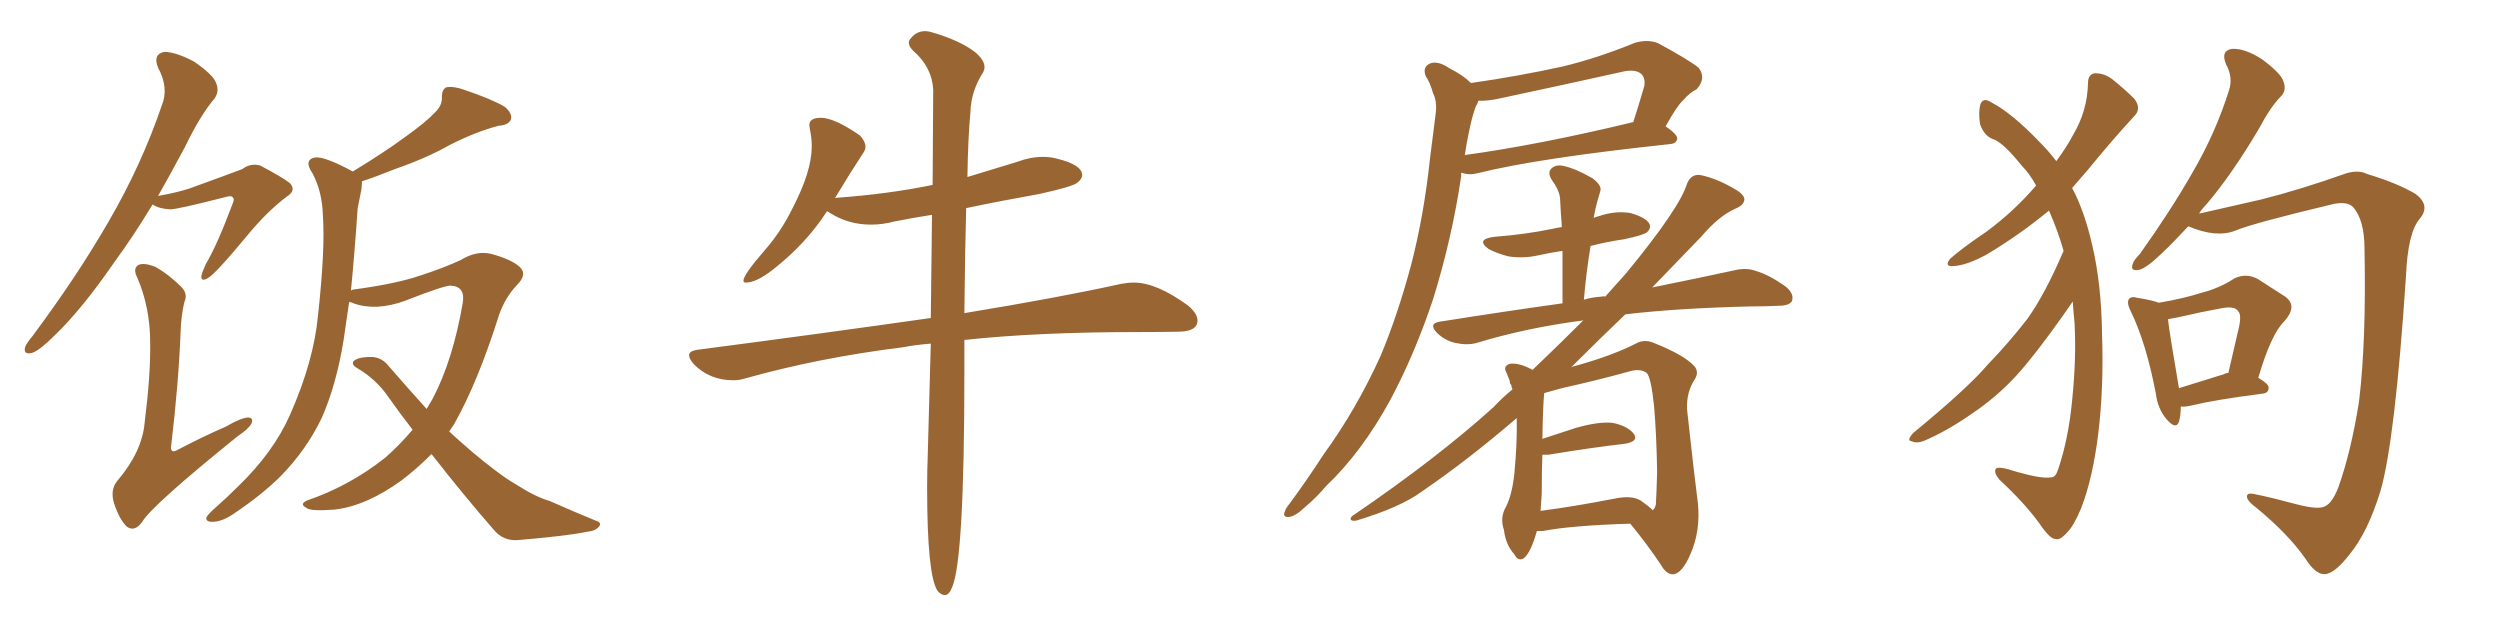 <svg xmlns="http://www.w3.org/2000/svg" xmlns:xlink="http://www.w3.org/1999/xlink" width="600" height="150"><path fill="#996633" padding="10" d="M103.56 108.98L103.56 108.98Q100.05 112.50 96.39 115.28L96.39 115.28Q87.89 121.44 80.27 122.31L80.27 122.31Q74.41 122.75 73.54 121.88L73.54 121.88Q71.78 121.00 73.68 120.12L73.68 120.12Q83.94 116.60 92.43 109.86L92.43 109.86Q95.95 106.79 99.02 103.13L99.02 103.13Q95.95 99.17 93.16 95.21L93.16 95.21Q90.23 90.97 85.69 88.33L85.69 88.33Q84.38 87.60 84.81 86.72L84.81 86.72Q85.99 85.55 89.65 85.69L89.65 85.69Q91.85 85.99 93.31 87.89L93.31 87.89Q98.29 93.60 102.39 98.14L102.39 98.14Q103.27 96.68 103.86 95.65L103.86 95.65Q108.69 86.43 111.04 72.80L111.04 72.80Q111.77 68.70 108.11 68.55L108.11 68.55Q106.49 68.55 97.12 72.22L97.12 72.22Q90.23 74.71 84.81 72.80L84.81 72.80Q84.38 72.51 83.79 72.51L83.79 72.51Q83.06 77.49 82.47 81.59L82.47 81.59Q80.71 92.43 77.20 100.34L77.20 100.34Q73.54 107.96 67.38 114.26L67.38 114.26Q62.99 118.65 56.25 123.19L56.25 123.19Q53.32 125.24 50.98 125.24L50.98 125.24Q49.37 125.24 49.51 124.22L49.51 124.22Q49.95 123.34 52.15 121.44L52.15 121.44Q54.49 119.38 57.13 116.75L57.13 116.75Q65.63 108.54 69.58 99.61L69.58 99.61Q75.29 86.72 76.32 75.73L76.32 75.73Q78.08 59.62 77.49 51.71L77.49 51.71Q77.34 46.00 75 41.60L75 41.60Q72.80 38.38 75.59 37.79L75.59 37.79Q77.93 37.50 84.67 41.16L84.67 41.16Q92.14 36.62 97.12 32.96L97.12 32.96Q102.25 29.30 104.44 26.95L104.44 26.95Q106.20 25.20 106.05 23.29L106.05 23.29Q106.05 21.53 107.08 20.95L107.08 20.95Q108.98 20.65 111.33 21.53L111.33 21.53Q117.92 23.73 121.14 25.63L121.14 25.63Q123.05 27.25 122.61 28.71L122.61 28.71Q122.02 30.03 119.68 30.18L119.68 30.18Q114.11 31.64 107.81 34.86L107.81 34.86Q102.39 37.94 94.78 40.58L94.78 40.58Q90.09 42.48 86.87 43.51L86.87 43.51Q86.87 44.53 86.72 45.56L86.72 45.56Q86.43 47.17 85.84 49.95L85.84 49.95Q85.11 60.79 84.23 69.73L84.23 69.73Q84.67 69.43 85.25 69.43L85.25 69.43Q94.92 68.12 100.63 66.21L100.63 66.21Q106.49 64.31 110.60 62.40L110.60 62.40Q114.40 60.06 117.92 60.94L117.92 60.94Q122.75 62.26 124.66 64.01L124.66 64.01Q126.71 65.77 124.07 68.41L124.07 68.41Q121.29 71.34 119.82 75.44L119.82 75.44Q114.70 91.70 108.98 101.81L108.98 101.81Q108.40 102.69 107.81 103.56L107.81 103.56Q113.53 108.84 118.36 112.50L118.36 112.50Q121.58 114.99 123.93 116.31L123.93 116.31Q128.47 119.24 131.98 120.26L131.98 120.26Q137.26 122.61 142.97 124.95L142.97 124.95Q144.43 125.39 143.85 126.27L143.85 126.27Q142.97 127.44 141.06 127.59L141.06 127.59Q136.38 128.61 124.07 129.64L124.07 129.64Q120.70 129.79 118.51 127.15L118.51 127.15Q111.47 119.09 103.56 108.98ZM36.62 49.07L36.62 49.07Q31.93 56.84 27.39 62.99L27.39 62.99Q19.63 74.27 13.04 80.57L13.04 80.57Q9.52 84.08 7.76 84.67L7.76 84.67Q5.57 85.25 6.01 83.35L6.01 83.35Q6.30 82.47 7.76 80.71L7.76 80.71Q18.46 66.36 26.07 53.17L26.07 53.17Q33.98 39.55 38.82 25.34L38.82 25.34Q40.58 21.09 37.94 16.26L37.94 16.26Q36.62 13.04 39.40 12.45L39.40 12.45Q42.19 12.45 46.58 14.79L46.58 14.79Q51.27 18.02 51.86 19.92L51.86 19.92Q52.73 21.97 51.42 23.73L51.42 23.73Q48.05 27.69 44.38 35.30L44.38 35.30Q41.02 41.60 37.94 47.02L37.94 47.02Q42.19 46.29 45.41 45.26L45.41 45.26Q56.69 41.16 58.15 40.58L58.15 40.58Q60.06 39.11 62.40 39.70L62.40 39.70Q67.68 42.48 69.58 43.95L69.58 43.95Q71.19 45.70 68.85 47.17L68.85 47.17Q64.16 50.68 59.33 56.54L59.33 56.54Q51.56 65.92 49.80 66.80L49.80 66.80Q48.19 67.68 48.34 66.21L48.34 66.21Q48.49 65.33 49.37 63.43L49.37 63.43Q52.15 58.74 55.81 48.93L55.81 48.93Q56.40 47.75 55.81 47.31L55.81 47.31Q55.52 46.88 54.05 47.31L54.05 47.31Q42.63 50.24 40.87 50.24L40.87 50.24Q38.09 50.10 36.62 49.07ZM44.24 72.51L44.24 72.51L44.24 72.51Q43.51 75.59 43.36 79.25L43.36 79.25Q42.92 91.55 41.02 107.52L41.02 107.52Q41.16 108.84 42.63 107.96L42.63 107.96Q48.78 104.74 54.20 102.39L54.20 102.39Q57.71 100.34 59.47 100.20L59.47 100.20Q60.94 100.20 60.35 101.66L60.35 101.66Q59.62 102.98 56.98 104.74L56.98 104.74Q36.47 121.29 34.13 125.24L34.13 125.24Q32.37 127.73 30.47 126.42L30.47 126.42Q28.71 124.80 27.39 120.85L27.39 120.85Q26.37 117.63 28.13 115.43L28.13 115.43Q34.13 108.40 34.72 101.37L34.72 101.37Q36.18 89.79 36.04 82.18L36.04 82.18Q36.04 73.83 32.96 66.65L32.96 66.65Q31.79 64.45 33.25 63.57L33.25 63.57Q34.57 62.99 37.21 64.01L37.21 64.01Q40.43 65.77 43.65 68.99L43.65 68.99Q45.12 70.61 44.24 72.51ZM226.76 142.82L226.76 142.82Q227.78 142.82 228.52 140.92L228.52 140.92Q231.45 134.18 231.45 89.36L231.45 89.36L231.45 81.59Q249.02 79.69 273.49 79.69L273.49 79.69Q278.47 79.69 282.93 79.61Q287.40 79.54 287.40 76.90L287.40 76.90Q287.40 75.29 285.21 73.39L285.21 73.39Q277.59 67.82 272.17 67.82L272.17 67.82Q270.70 67.82 269.09 68.12L269.09 68.12Q254.59 71.34 231.45 75.15L231.45 75.15Q231.59 60.64 231.88 49.95L231.88 49.95Q240.23 48.19 249.32 46.58L249.32 46.58Q257.37 44.82 258.54 43.87Q259.72 42.92 259.72 42.04L259.72 42.04Q259.72 39.55 253.71 38.09L253.71 38.09Q252.10 37.65 250.34 37.65L250.34 37.65Q247.27 37.65 244.19 38.82L244.19 38.82L232.18 42.48Q232.32 33.11 232.91 26.81L232.91 26.81Q233.06 21.83 235.99 17.29L235.99 17.29Q236.28 16.70 236.28 16.11L236.28 16.11Q236.28 14.36 233.94 12.45L233.94 12.45Q230.27 9.67 223.68 7.76L223.68 7.76Q222.80 7.47 222.07 7.47L222.07 7.47Q220.02 7.47 218.70 9.08L218.70 9.08Q218.12 9.67 218.12 10.25L218.12 10.25Q218.12 11.13 219.14 12.16L219.14 12.16Q223.68 16.11 223.97 21.53L223.97 21.53L223.83 44.38Q213.13 46.58 200.83 47.46L200.83 47.46Q200.24 47.46 200.24 47.61L200.24 47.61L200.54 47.31Q204.05 41.46 207.13 36.77L207.13 36.77Q207.71 36.04 207.71 35.16L207.71 35.16Q207.71 33.98 206.40 32.52L206.40 32.52Q200.24 28.27 197.02 28.27L197.02 28.27Q194.24 28.27 194.24 30.03L194.24 30.03L194.38 31.05Q194.82 33.11 194.82 35.16L194.82 35.16Q194.82 41.16 190.14 50.10L190.14 50.10Q187.50 55.52 183.54 60.06L183.54 60.06Q178.42 65.92 178.42 67.38L178.42 67.38Q178.42 67.82 179.00 67.82L179.00 67.82Q181.49 67.82 185.45 64.75L185.45 64.75Q193.51 58.45 198.49 50.68L198.49 50.68L199.22 51.12Q203.61 53.91 209.03 53.91L209.03 53.91Q211.82 53.91 214.60 53.17L214.60 53.17Q218.99 52.29 223.68 51.56L223.68 51.56L223.39 76.32Q197.75 79.98 167.43 83.94L167.43 83.94Q165.38 84.23 165.38 85.25L165.38 85.25Q165.38 86.13 166.55 87.45L166.55 87.45Q170.36 91.26 175.93 91.26L175.93 91.26Q177.54 91.26 178.86 90.82L178.86 90.82Q196.58 85.84 216.65 83.35L216.65 83.35Q219.73 82.76 223.39 82.47L223.39 82.47L222.66 109.13Q222.51 112.94 222.51 117.04L222.51 117.04Q222.51 137.99 225 141.80L225 141.80Q225.88 142.82 226.76 142.82ZM353.03 19.92L353.03 19.92Q364.31 18.31 375 15.97L375 15.97Q383.50 13.92 392.43 10.25L392.43 10.25Q395.65 9.38 398.00 10.40L398.00 10.40Q405.32 14.36 407.67 16.26L407.67 16.26Q409.57 18.75 407.23 21.39L407.23 21.39Q405.47 22.27 404.00 24.02L404.00 24.02Q402.39 25.49 399.76 30.32L399.76 30.32Q402.54 32.23 402.54 33.25L402.54 33.25Q402.39 34.42 400.93 34.57L400.93 34.57Q369.14 37.94 354.49 41.60L354.49 41.60Q352.73 42.04 351.27 41.60L351.27 41.60Q350.83 41.46 350.68 41.46L350.68 41.46Q350.68 41.75 350.68 42.33L350.68 42.33Q348.49 57.13 343.95 71.78L343.95 71.78Q339.55 84.96 333.69 95.95L333.69 95.95Q326.81 108.54 318.31 116.60L318.31 116.60Q315.97 119.38 313.18 121.73L313.18 121.73Q310.84 123.93 309.38 124.07L309.38 124.07Q307.76 124.22 308.35 122.75L308.35 122.75Q308.64 121.88 309.52 120.85L309.52 120.85Q313.62 115.28 317.72 108.98L317.72 108.98Q325.49 98.29 331.35 85.40L331.35 85.40Q335.45 75.59 338.67 63.57L338.67 63.57Q341.75 51.71 343.21 37.94L343.21 37.94Q343.95 32.37 344.53 27.54L344.53 27.54Q344.97 24.32 343.95 22.41L343.95 22.41Q343.21 19.78 342.19 18.31L342.19 18.31Q341.31 16.11 343.21 15.23L343.21 15.23Q345.12 14.50 347.90 16.41L347.90 16.41Q351.12 18.02 353.03 19.92ZM352.59 31.49L352.59 31.49Q352.00 34.13 351.56 37.21L351.56 37.21Q369.58 34.72 391.99 29.30L391.99 29.30Q393.31 25.20 394.63 20.65L394.63 20.65Q394.92 18.90 394.04 17.87L394.04 17.87Q392.58 16.41 389.06 17.29L389.06 17.29Q375.29 20.36 360.79 23.44L360.79 23.44Q357.13 24.32 354.79 24.17L354.79 24.17Q354.64 24.90 354.20 25.49L354.20 25.49Q353.17 28.42 352.59 31.49ZM368.85 127.44L368.85 127.44Q368.55 128.32 368.41 128.91L368.41 128.91Q367.09 133.01 365.63 134.03L365.63 134.03Q364.31 134.77 363.43 133.01L363.43 133.01Q361.38 130.81 360.94 127.15L360.94 127.15Q360.06 124.66 361.08 122.31L361.08 122.31Q362.84 119.24 363.43 113.82L363.43 113.82Q364.16 106.20 364.01 100.34L364.01 100.34Q352.44 110.30 341.31 117.92L341.31 117.92Q336.18 121.73 325.49 124.95L325.49 124.95Q324.32 125.10 324.17 124.66L324.17 124.66Q324.02 124.07 325.05 123.49L325.05 123.49Q344.82 110.01 358.45 97.71L358.45 97.71Q360.64 95.36 362.99 93.46L362.99 93.46Q362.70 92.58 362.70 92.43L362.70 92.43Q362.40 91.99 362.40 91.99L362.40 91.99Q362.26 91.55 362.40 91.55L362.40 91.55Q361.96 90.38 361.52 89.36L361.52 89.36Q360.64 87.89 362.40 87.30L362.40 87.30Q364.60 87.01 367.82 88.77L367.82 88.77Q374.56 82.32 379.98 76.90L379.98 76.90Q366.36 78.66 354.35 82.32L354.35 82.32Q352.15 82.91 349.37 82.32L349.37 82.32Q346.73 81.74 344.82 79.83L344.82 79.83Q342.77 77.64 345.56 77.20L345.56 77.20Q361.23 74.71 375 72.80L375 72.80Q375 66.06 375 60.21L375 60.21Q372.07 60.64 369.43 61.23L369.43 61.23Q365.63 62.11 361.96 61.52L361.96 61.52Q359.18 60.79 357.28 59.77L357.28 59.77Q354.05 57.42 358.59 56.84L358.59 56.84Q366.21 56.25 372.51 54.93L372.51 54.93Q373.83 54.64 374.85 54.49L374.85 54.49Q374.56 50.83 374.41 47.61L374.41 47.61Q374.27 45.70 372.36 43.07L372.36 43.07Q371.34 41.31 372.36 40.43L372.36 40.43Q373.39 39.40 375.29 39.84L375.29 39.84Q378.08 40.43 382.18 42.77L382.18 42.77Q384.52 44.53 384.08 45.85L384.08 45.85Q383.79 46.88 383.35 48.34L383.35 48.34Q382.91 49.95 382.47 52.29L382.47 52.29Q383.20 52.00 383.79 51.86L383.79 51.86Q387.60 50.54 391.26 51.12L391.26 51.12Q394.92 52.15 395.80 53.61L395.80 53.61Q396.39 54.64 395.36 55.66L395.36 55.66Q394.63 56.40 389.79 57.42L389.79 57.42Q385.69 58.01 381.74 59.03L381.74 59.03Q380.71 65.19 380.13 71.92L380.13 71.92Q382.03 71.34 384.38 71.19L384.38 71.19Q384.81 71.04 385.25 71.19L385.25 71.19Q387.89 68.26 390.23 65.63L390.23 65.63Q403.13 49.95 404.88 44.09L404.88 44.09Q405.91 41.60 408.25 42.04L408.25 42.04Q412.35 42.92 416.89 45.70L416.89 45.70Q418.51 46.73 418.65 47.75L418.65 47.75Q418.65 49.22 416.46 50.10L416.46 50.10Q412.50 51.86 408.40 56.69L408.40 56.69Q405.47 59.77 396.53 68.99L396.53 68.99Q408.11 66.65 416.16 64.89L416.16 64.89Q419.09 64.16 421.44 65.04L421.44 65.04Q424.51 65.92 428.47 68.70L428.47 68.70Q430.66 70.46 430.08 72.22L430.08 72.22Q429.49 73.39 426.71 73.39L426.71 73.39Q423.78 73.54 420.26 73.54L420.26 73.54Q402.39 73.97 390.09 75.44L390.09 75.44Q384.23 81.01 377.05 88.18L377.05 88.18Q377.49 87.89 378.37 87.74L378.37 87.74Q387.16 85.25 392.58 82.47L392.58 82.47Q394.63 81.30 396.97 82.32L396.97 82.32Q404.30 85.25 406.64 87.89L406.64 87.89Q407.81 89.21 406.79 90.97L406.79 90.97Q404.74 94.04 404.88 98.14L404.88 98.14Q406.49 112.94 407.52 121.00L407.52 121.00Q408.11 127.44 405.76 132.86L405.76 132.86Q403.71 137.70 401.51 137.84L401.51 137.84Q399.90 137.84 398.58 135.50L398.58 135.50Q395.36 130.66 391.26 125.68L391.26 125.68Q377.05 126.12 370.31 127.44L370.31 127.44Q369.43 127.44 368.85 127.44ZM393.75 120.12L393.75 120.12L393.75 120.12Q395.65 121.44 396.68 122.46L396.68 122.46Q397.27 121.88 397.41 121.00L397.41 121.00Q397.56 118.65 397.71 113.23L397.71 113.23Q397.56 104.15 396.97 97.41L396.97 97.41Q396.24 90.53 395.21 89.50L395.21 89.50Q393.60 88.33 390.82 89.21L390.82 89.21Q383.35 91.26 374.85 93.16L374.85 93.16Q372.07 93.90 370.61 94.34L370.61 94.34Q370.31 97.27 370.17 105.32L370.17 105.32Q374.12 104.00 378.22 102.69L378.22 102.69Q383.94 101.07 387.16 101.51L387.16 101.51Q390.67 102.25 392.14 104.15L392.14 104.15Q393.31 105.91 390.09 106.49L390.09 106.49Q382.32 107.37 371.63 109.13L371.63 109.13Q370.75 109.13 370.17 109.13L370.17 109.13Q370.02 113.23 370.02 118.51L370.02 118.51Q369.87 120.70 369.73 122.61L369.73 122.61Q377.64 121.58 387.45 119.68L387.45 119.68Q391.55 118.80 393.75 120.12ZM495.26 60.21L495.26 60.21Q493.95 55.52 491.75 50.54L491.75 50.54Q484.86 56.25 476.81 61.08L476.81 61.08Q471.97 63.72 468.75 63.87L468.75 63.87Q466.55 64.01 468.02 62.11L468.02 62.11Q470.80 59.62 476.66 55.66L476.66 55.66Q483.25 50.83 488.67 44.53L488.67 44.53Q487.06 41.60 485.16 39.70L485.16 39.70Q481.05 34.57 478.71 33.54L478.71 33.54Q476.22 32.81 475.20 29.74L475.20 29.74Q474.76 26.81 475.34 24.90L475.34 24.90Q476.07 23.29 477.98 24.61L477.98 24.61Q482.81 27.10 489.55 34.13L489.55 34.13Q491.75 36.33 493.51 38.67L493.51 38.67Q496.00 35.30 497.46 32.52L497.46 32.52Q500.98 26.66 501.12 19.92L501.12 19.92Q501.12 17.72 502.88 17.58L502.88 17.58Q505.08 17.58 506.98 19.04L506.98 19.04Q509.91 21.39 512.26 23.73L512.26 23.73Q514.01 26.07 512.26 27.83L512.26 27.83Q506.98 33.54 501.12 40.72L501.12 40.72Q499.22 42.92 497.31 45.12L497.31 45.12Q500.24 50.54 502.15 58.89L502.15 58.89Q504.35 68.26 504.49 80.27L504.49 80.27Q504.93 92.87 503.61 103.86L503.61 103.86Q502.29 114.70 499.51 121.88L499.51 121.88Q497.75 126.12 496.29 127.59L496.29 127.59Q494.38 129.79 493.36 129.35L493.36 129.35Q492.04 129.49 489.40 125.54L489.40 125.54Q485.74 120.56 479.88 115.14L479.88 115.14Q478.42 113.38 479.00 112.50L479.00 112.50Q479.59 111.77 483.98 113.23L483.98 113.23Q490.14 114.99 492.33 114.55L492.33 114.55Q493.36 114.55 493.95 112.65L493.95 112.65Q496.44 105.32 497.31 96.09L497.31 96.09Q498.34 86.13 497.90 77.64L497.90 77.64Q497.61 74.71 497.46 72.36L497.46 72.36Q496.44 73.83 495.12 75.73L495.12 75.73Q488.38 85.25 483.98 90.09L483.98 90.09Q479.15 95.36 473.00 99.46L473.00 99.46Q467.29 103.42 461.87 105.76L461.87 105.76Q460.11 106.49 458.79 105.91L458.79 105.91Q457.47 105.76 459.23 103.86L459.23 103.86Q472.27 93.16 477.10 87.45L477.10 87.45Q482.08 82.32 486.62 76.46L486.62 76.46Q490.87 70.46 495.26 60.21ZM525.15 54.35L525.15 54.35Q521.63 58.15 518.85 60.79L518.85 60.79Q515.19 64.31 513.43 64.75L513.43 64.75Q511.23 65.19 511.82 63.43L511.82 63.43Q512.11 62.40 513.57 60.94L513.57 60.94Q520.90 50.68 526.17 41.46L526.17 41.46Q531.74 31.93 534.96 21.68L534.96 21.68Q535.99 18.60 534.23 15.38L534.23 15.38Q532.91 12.16 535.69 11.72L535.69 11.72Q538.77 11.57 542.87 14.21L542.87 14.21Q547.41 17.58 548.00 19.48L548.00 19.48Q548.88 21.68 547.41 23.14L547.41 23.14Q544.92 25.63 542.14 30.91L542.14 30.91Q535.55 42.04 529.39 49.22L529.39 49.22Q528.37 50.24 527.78 51.27L527.78 51.27Q534.08 49.80 542.58 47.90L542.58 47.90Q551.95 45.56 563.09 41.60L563.09 41.60Q566.16 40.72 568.07 41.75L568.07 41.75Q575.39 43.95 579.79 46.58L579.79 46.58Q583.45 49.37 580.66 52.59L580.66 52.59Q577.88 55.96 577.44 66.21L577.44 66.21Q574.80 105.91 571.29 117.92L571.29 117.92Q568.21 127.88 563.82 133.15L563.82 133.15Q560.74 137.11 558.54 137.70L558.54 137.70Q556.05 138.43 553.27 134.03L553.27 134.03Q549.17 128.17 541.55 121.88L541.55 121.88Q538.77 119.82 539.36 118.80L539.36 118.80Q539.65 118.21 541.41 118.65L541.41 118.65Q545.65 119.53 551.07 121.00L551.07 121.00Q556.64 122.46 558.11 121.44L558.11 121.44Q559.72 120.70 561.18 117.04L561.18 117.04Q564.26 108.40 566.16 96.39L566.16 96.39Q567.92 81.88 567.48 59.77L567.48 59.77Q567.48 52.73 564.70 49.66L564.70 49.66Q563.38 48.34 560.16 48.93L560.16 48.93Q540.53 53.61 536.43 55.37L536.43 55.37Q531.88 57.13 525.29 54.35L525.29 54.35Q525.29 54.35 525.15 54.35ZM523.39 97.56L523.39 97.56Q523.39 99.76 522.95 101.22L522.95 101.22Q522.22 103.27 519.87 100.49L519.87 100.49Q517.82 98.00 517.38 94.34L517.38 94.34Q515.04 82.18 511.38 74.71L511.38 74.71Q510.35 72.66 510.94 71.78L510.94 71.78Q511.52 71.04 512.99 71.48L512.99 71.48Q516.65 72.07 518.12 72.66L518.12 72.66Q524.12 71.63 528.22 70.31L528.22 70.31Q532.76 69.14 536.28 66.80L536.28 66.80Q539.06 65.48 541.85 66.94L541.85 66.94Q545.65 69.43 548.44 71.19L548.44 71.19Q551.51 73.39 548.29 77.05L548.29 77.05Q545.07 80.13 541.99 90.67L541.99 90.67Q544.48 92.14 544.48 93.02L544.48 93.02Q544.48 94.34 543.02 94.48L543.02 94.48Q531.59 95.95 526.17 97.27L526.17 97.27Q524.41 97.71 523.39 97.56ZM533.79 89.79L533.79 89.79L533.79 89.79Q534.23 89.50 534.81 89.50L534.81 89.50Q535.99 84.38 537.01 79.98L537.01 79.98Q538.18 75.59 537.16 74.71L537.16 74.71Q536.43 73.39 533.20 73.97L533.20 73.97Q528.37 74.85 522.66 76.17L522.66 76.17Q521.19 76.46 520.31 76.61L520.31 76.61Q520.75 80.42 522.95 93.16L522.95 93.16Q527.64 91.70 533.79 89.79Z"/></svg>